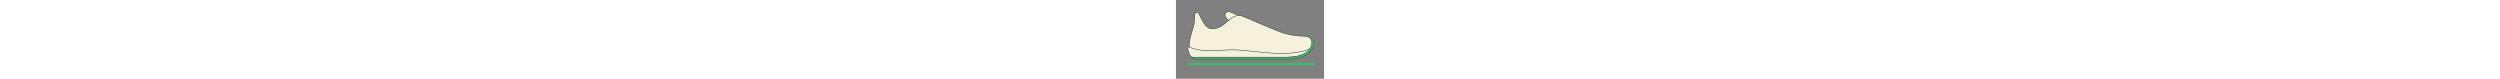 <svg width="200" viewBox="0 0 11.85 6.3" xmlns="http://www.w3.org/2000/svg" data-name="Layer 2" id="Layer_2">
  <rect x="0" y="0" width="11.85" height="6.3" fill="#808080" stroke="none"/>
  <g data-name="Layer 1" id="Layer_1-2">
    <rect fill="none" height="6.3" width="11.85"></rect>
    <line stroke-width=".2" stroke-miterlimit="10" stroke-linecap="round" stroke="#43b86b" fill="none" y2="5.13" x2="11.03" y1="5.13" x1=".99"></line>
    <path stroke-width=".04" stroke-miterlimit="10" stroke="#214534" fill="#f5f1dd" d="M4.25,1.69s-.16-.16-.27-.32-.04-.31.05-.37.16-.12.35-.03,1.09.47,1.09.47"></path>
    <path stroke-width=".04" stroke-miterlimit="10" stroke="#214534" fill="#f5f1dd" d="M1.07,3.86c-.05-.57.17-1.18.29-1.6s.16-.73.14-1,.22-.33.32-.2.47,1.26,1.06,1.25.91-.32,1.37-.71.77-.42,1.12-.29,2.79,1.23,3.35,1.37.89.2,1.46.21.72.26.75.65-.7.79-.7.79l-6,.15-2.66-.06-.5-.54Z"></path>
    <path stroke-width=".04" stroke-miterlimit="10" stroke="#214534" fill="#f5f1dd" d="M1.02,3.75s.65.3,1.55.31,1.44-.11,2.41-.06,2.82.36,4.06.26c1.34-.11,1.66-.35,1.76-.42.14-.09.07-.21.07-.21,0,0,.03.95-2.1.95-1.45,0-7.43.05-7.43.05,0,0-.21-.1-.32-.44-.15-.49,0-.45,0-.45Z"></path>
    <path stroke-width=".03" stroke-miterlimit="10" stroke="#214534" fill="#43b86b" d="M1.24,4.56c.08.08.21.17.36.17h7.31c.85,0,1.47-.2,1.82-.6.3-.34.3-.69.28-.82-.02-.14-.14-.12-.14-.12v.07s.17,1.31-1.96,1.31c-1.33,0-6.78,0-7.67,0"></path>
  </g>
</svg>